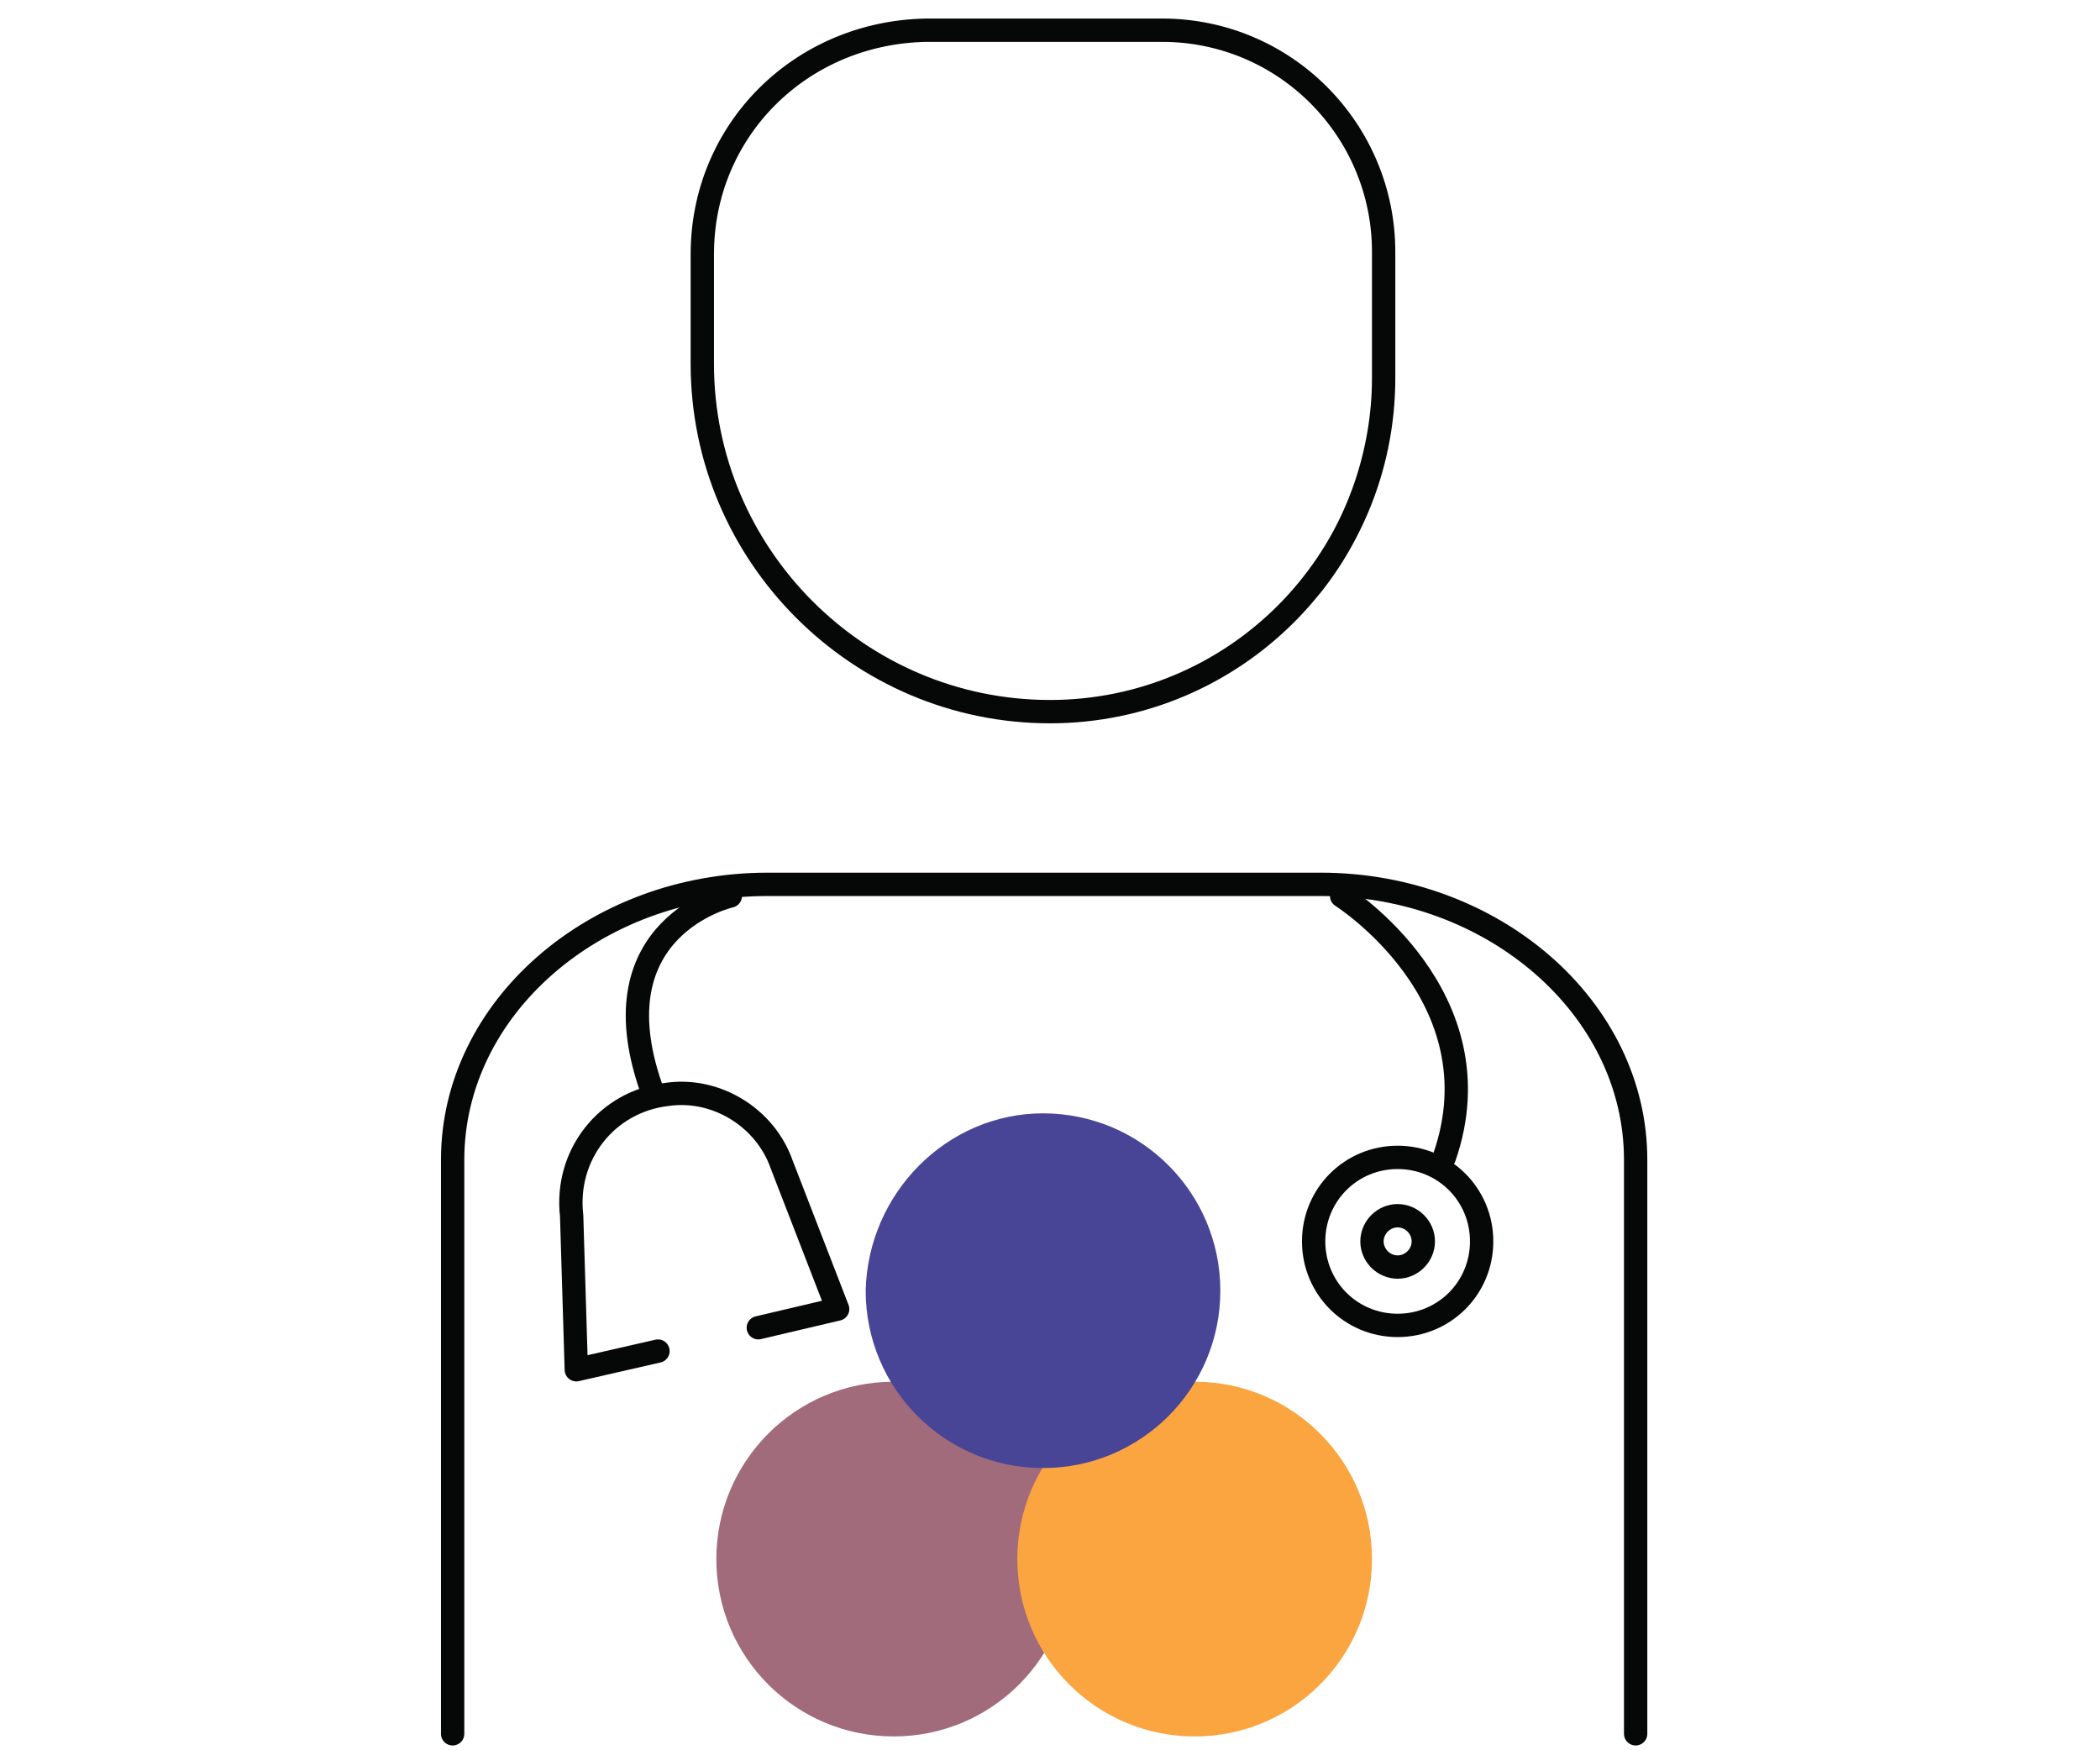 <?xml version="1.0" encoding="utf-8"?>
<!-- Generator: Adobe Illustrator 24.1.3, SVG Export Plug-In . SVG Version: 6.00 Build 0)  -->
<svg version="1.1" id="Layer_1" xmlns="http://www.w3.org/2000/svg" xmlns:xlink="http://www.w3.org/1999/xlink" x="0px" y="0px"
	 viewBox="0 0 90 75" style="enable-background:new 0 0 90 75;" xml:space="preserve">
<style type="text/css">
	.st0{fill:#A16B7B;}
	.st1{fill:#FAA540;}
	.st2{fill:#484596;}
	.st3{fill:none;stroke:#060707;stroke-linecap:round;stroke-linejoin:round;}
</style>
<g id="Group_394" transform="translate(-867.5 -1926.093)">
	<path id="Path_514" class="st0" d="M905.8,1985.3c4.2,0,7.6,3.4,7.6,7.6s-3.4,7.6-7.6,7.6c-4.2,0-7.6-3.4-7.6-7.6
		C898.2,1988.7,901.6,1985.3,905.8,1985.3"/>
	<path id="Path_515" class="st1" d="M918.7,1985.3c4.2,0,7.6,3.4,7.6,7.6s-3.4,7.6-7.6,7.6c-4.2,0-7.6-3.4-7.6-7.6
		C911.1,1988.7,914.5,1985.3,918.7,1985.3"/>
	<path id="Path_516" class="st2" d="M912.2,1973.8c4.2,0,7.6,3.4,7.6,7.6s-3.4,7.6-7.6,7.6c-4.2,0-7.6-3.4-7.6-7.6
		C904.7,1977.2,908.1,1973.8,912.2,1973.8"/>
	<g id="Group_393" transform="translate(572.399 1280.487)">
		<path id="Path_513" class="st3" d="M323.3,703.5l-3.5,0.8l-0.2-6.6c-0.3-2.6,1.5-4.9,4.1-5.2c2.1-0.3,4.2,1,4.9,3l2.4,6.2
			l-3.4,0.8 M356.1,698.8c0,0.6-0.5,1.1-1.1,1.1s-1.1-0.5-1.1-1.1c0-0.6,0.5-1.1,1.1-1.1c0,0,0,0,0,0
			C355.6,697.7,356.1,698.2,356.1,698.8z M358.6,698.8c0,2-1.6,3.6-3.6,3.6c-2,0-3.6-1.6-3.6-3.6c0-2,1.6-3.6,3.6-3.6h0
			C357,695.2,358.6,696.8,358.6,698.8C358.6,698.8,358.6,698.8,358.6,698.8z M352.6,684c0,0,6.8,4.3,4.4,11.2 M326.4,684
			c0,0-5.8,1.3-3.4,8.2 M354.4,658v3.8c0,3.2-1.1,6.4-3.1,8.9 M314.5,719.9v-24.6c0-6.5,6.1-11.8,13.5-11.8h23.7
			c7.4,0,13.5,5.3,13.5,11.8v24.6 M334.8,646.9h10.1c5.3,0,9.5,4.3,9.5,9.5v5.4c0,7.9-6.4,14.3-14.3,14.3c0,0,0,0,0,0
			c-8.2,0-14.9-6.7-14.9-14.9v-4.7C325.2,651.2,329.4,647,334.8,646.9L334.8,646.9z"/>
	</g>
</g>
</svg>
